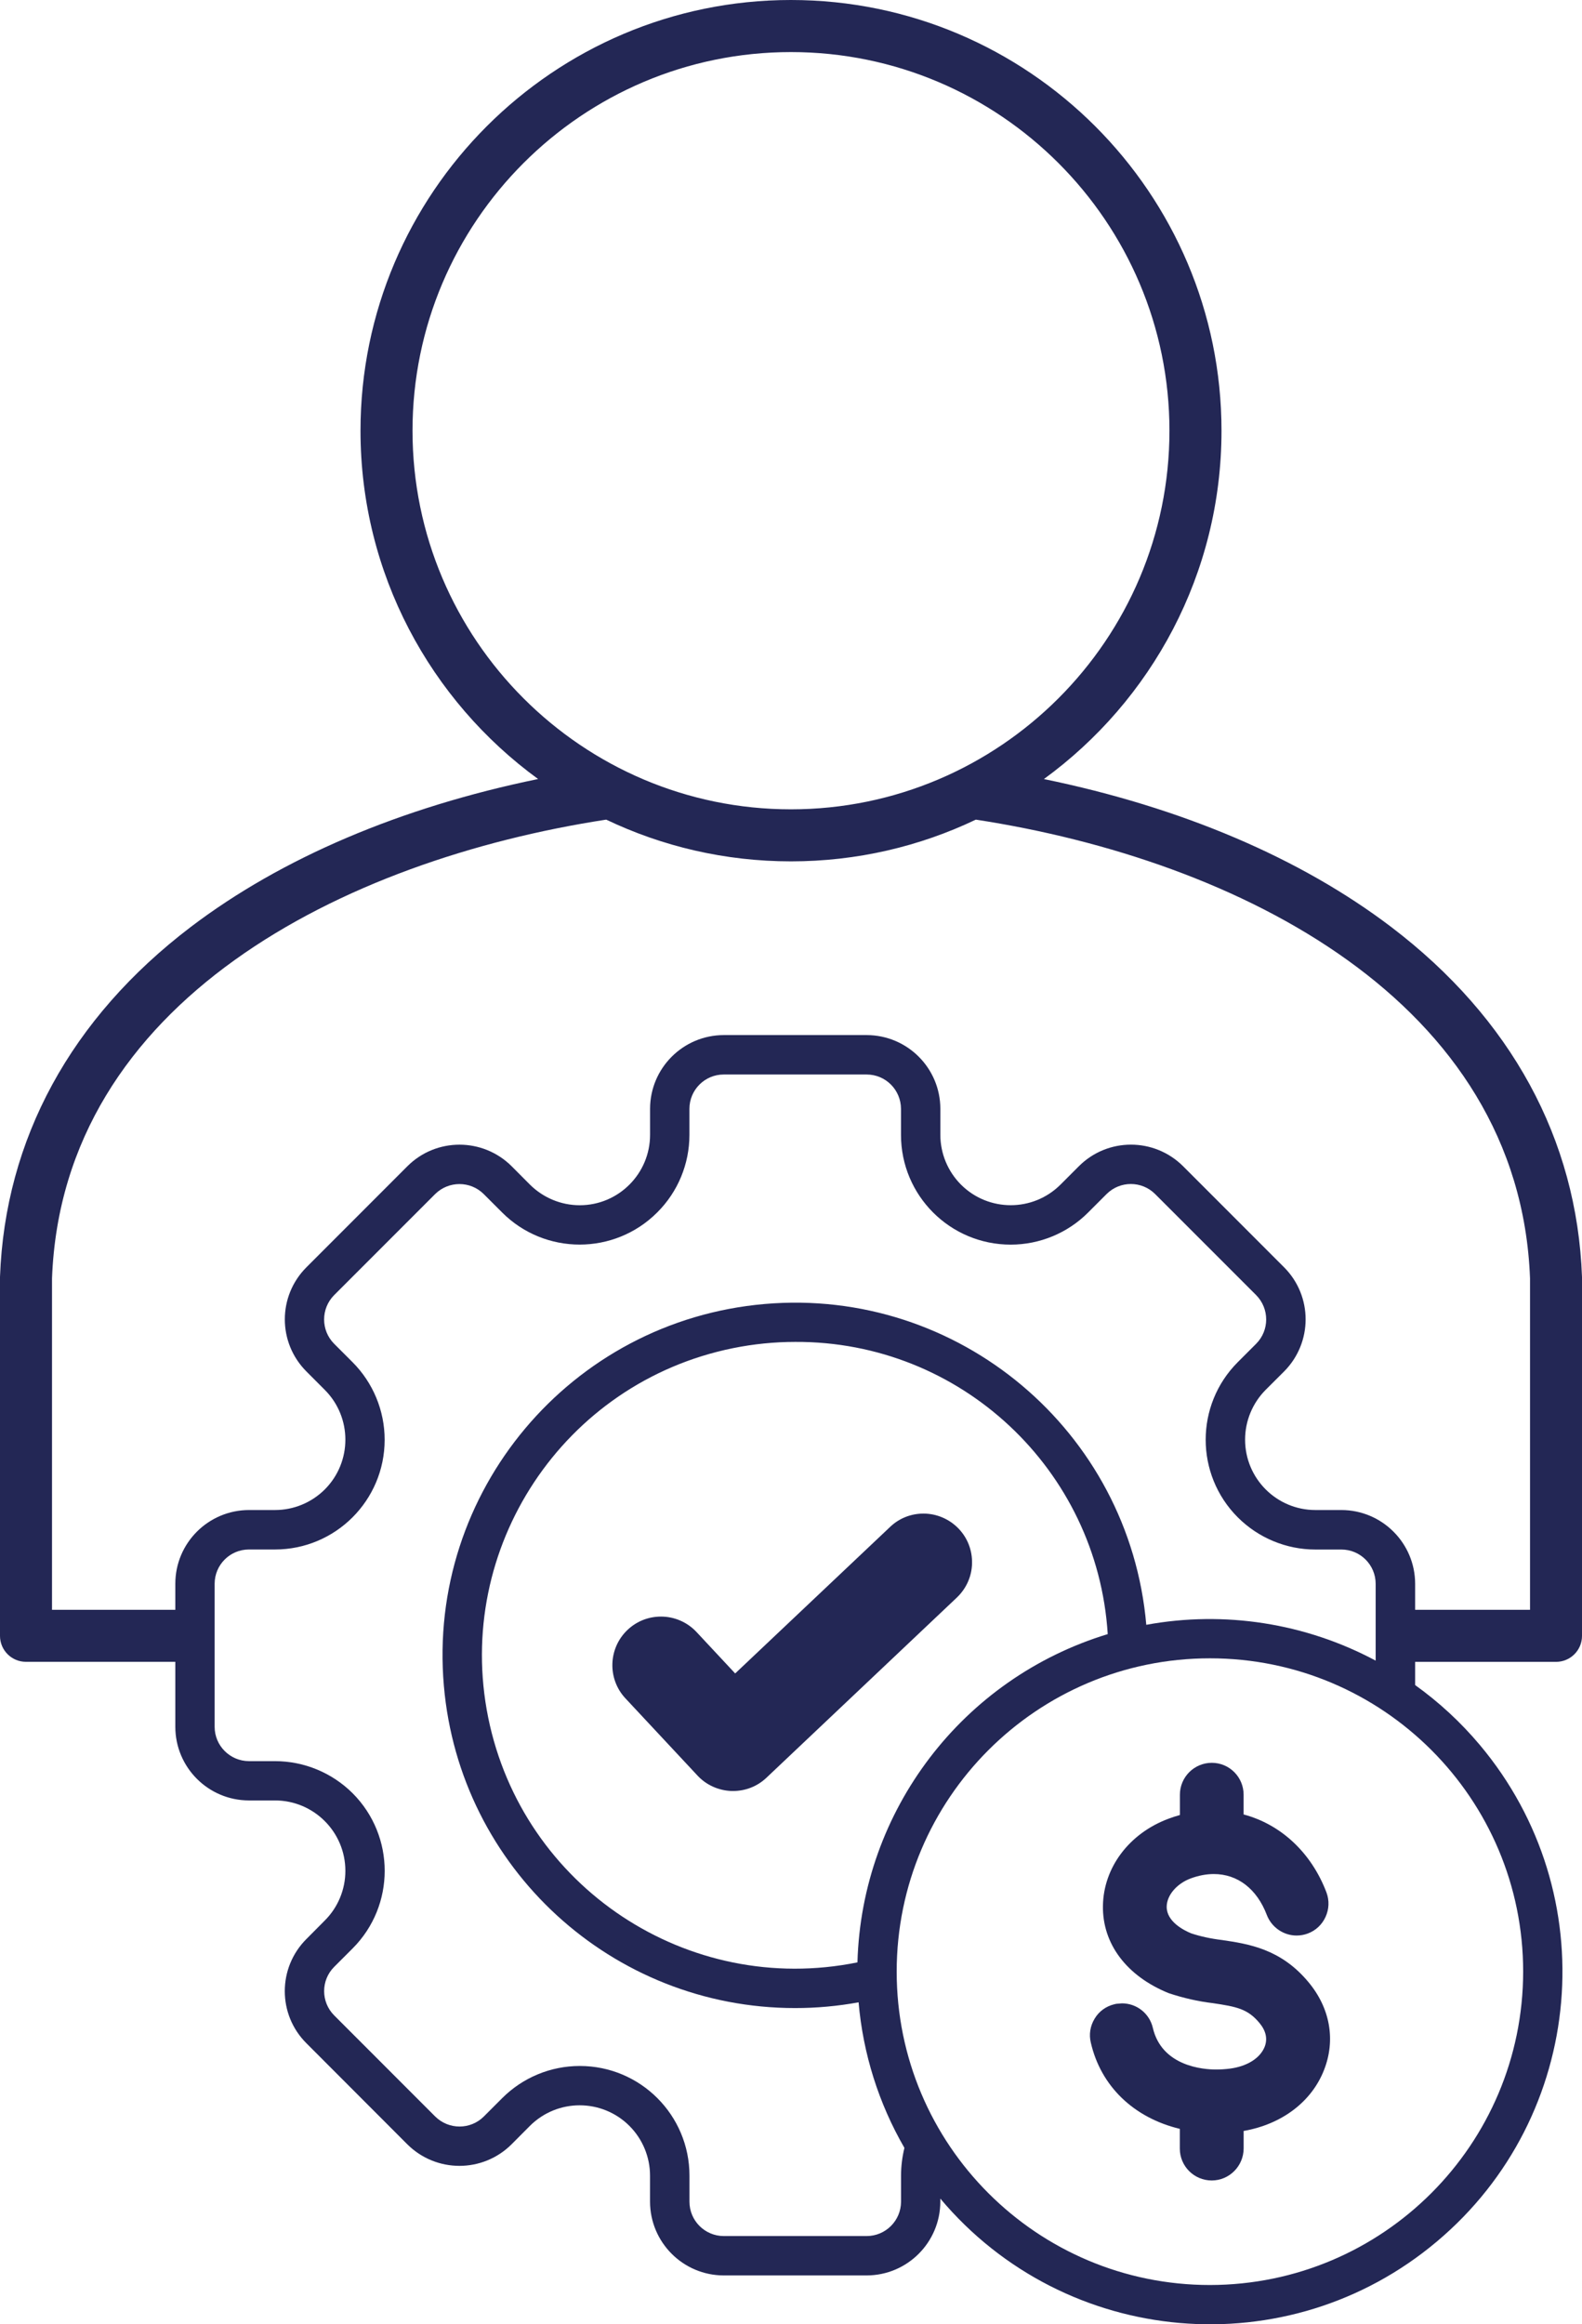 <?xml version="1.0" encoding="UTF-8"?> <svg xmlns="http://www.w3.org/2000/svg" xmlns:xlink="http://www.w3.org/1999/xlink" version="1.1" id="Layer_1" x="0px" y="0px" width="39.631px" height="58.202px" viewBox="0 0 39.631 58.202" xml:space="preserve"> <path fill="#232755" d="M30.355,54.6c-0.441,0-0.799-0.357-0.799-0.798v-0.494c-1.156-0.278-1.98-1.069-2.23-2.161 c-0.049-0.201-0.016-0.416,0.096-0.599c0.109-0.183,0.285-0.31,0.492-0.36l0.047-0.011l0.145-0.012c0.369,0,0.688,0.251,0.773,0.61 c0.225,0.972,1.271,1.047,1.588,1.047c0.113,0,0.227-0.008,0.34-0.022c0.434-0.056,0.762-0.262,0.875-0.549 c0.076-0.197,0.033-0.399-0.133-0.597c-0.293-0.352-0.57-0.405-1.166-0.494c-0.367-0.043-0.742-0.129-1.105-0.25 c-1.061-0.43-1.664-1.242-1.648-2.188c0.014-0.958,0.658-1.815,1.645-2.181c0.092-0.035,0.188-0.066,0.283-0.092v-0.508 c0-0.44,0.357-0.799,0.799-0.799s0.797,0.358,0.797,0.799v0.494c0.939,0.25,1.699,0.961,2.076,1.954 c0.074,0.2,0.066,0.417-0.023,0.611c-0.088,0.194-0.248,0.344-0.447,0.417c-0.088,0.033-0.184,0.05-0.279,0.05 c-0.326,0-0.625-0.205-0.744-0.511c-0.248-0.655-0.732-1.029-1.33-1.029c-0.186,0-0.381,0.037-0.576,0.109 c-0.352,0.13-0.6,0.422-0.604,0.707c-0.004,0.375,0.428,0.593,0.613,0.669c0.23,0.077,0.5,0.135,0.77,0.167 c0.664,0.098,1.475,0.219,2.168,1.054c0.543,0.649,0.686,1.451,0.391,2.2c-0.311,0.797-1.059,1.361-2.014,1.527v0.44 C31.152,54.242,30.795,54.6,30.355,54.6"></path> <path fill="#232755" d="M4.896,40.311H1.303v-8.299c0.262-6.946,7.305-10.479,13.883-11.488c1.404,0.67,2.975,1.045,4.629,1.045 c1.656,0,3.227-0.375,4.631-1.045c6.578,1.009,13.621,4.542,13.883,11.488v8.299h-3.406l0.031,1.303h4.025 c0.361,0,0.652-0.291,0.652-0.65v-8.964c0-0.007,0-0.015,0-0.023c-0.125-3.45-1.777-6.481-4.777-8.763 c-2.279-1.732-5.264-2.999-8.703-3.706c2.695-1.963,4.449-5.141,4.449-8.722C30.6,4.838,25.762,0,19.814,0 C13.869,0,9.031,4.838,9.031,10.785c0,3.581,1.754,6.759,4.449,8.722c-3.439,0.707-6.424,1.974-8.703,3.706 c-3,2.282-4.652,5.313-4.777,8.763c0,0.009,0,0.017,0,0.023v8.964c0,0.359,0.291,0.65,0.65,0.65h4.267v-1.303 M10.334,10.785 c0-5.228,4.254-9.481,9.48-9.481c5.229,0,9.482,4.253,9.482,9.481s-4.254,9.481-9.482,9.481 C14.588,20.266,10.334,16.013,10.334,10.785"></path> <path fill="#232755" d="M37.07,43.693c-0.475-0.565-1.02-1.069-1.619-1.498v-2.537c-0.002-1.018-0.828-1.844-1.846-1.846h-0.652 c-0.973,0-1.762-0.789-1.762-1.763c0-0.467,0.186-0.916,0.516-1.247l0.461-0.46c0.719-0.722,0.719-1.888,0-2.608l-2.531-2.532 c-0.723-0.719-1.889-0.719-2.609,0l-0.461,0.461c-0.689,0.688-1.805,0.688-2.494,0c-0.33-0.331-0.516-0.779-0.516-1.247v-0.652 c-0.002-1.018-0.826-1.843-1.846-1.845h-3.58c-1.018,0.002-1.844,0.827-1.846,1.845v0.652c0,0.973-0.789,1.764-1.762,1.764 c-0.467,0-0.916-0.187-1.248-0.517l-0.459-0.461c-0.723-0.718-1.889-0.718-2.609,0l-2.531,2.532c-0.721,0.721-0.721,1.887,0,2.608 l0.459,0.46c0.689,0.689,0.689,1.805,0.002,2.494c-0.332,0.331-0.781,0.516-1.248,0.516H6.236c-1.018,0.002-1.844,0.828-1.844,1.846 v3.581c0,1.018,0.826,1.844,1.844,1.845h0.652c0.973,0,1.764,0.789,1.764,1.764c0,0.467-0.186,0.916-0.518,1.245l-0.459,0.462 c-0.721,0.721-0.721,1.889,0,2.608l2.529,2.532c0.723,0.719,1.889,0.719,2.611,0l0.459-0.461c0.689-0.688,1.805-0.688,2.494,0 c0.33,0.33,0.516,0.779,0.516,1.246v0.652c0.002,1.018,0.828,1.844,1.846,1.846h3.58c1.02-0.002,1.844-0.828,1.846-1.846v-0.078 c3.137,3.732,8.707,4.215,12.438,1.076C39.727,52.993,40.207,47.425,37.07,43.693z M22.572,54.48v0.652 c-0.002,0.475-0.385,0.859-0.861,0.86h-3.58c-0.475-0.001-0.859-0.386-0.859-0.86V54.48c0-1.518-1.23-2.747-2.748-2.747 c-0.73,0-1.428,0.29-1.943,0.805l-0.461,0.461c-0.336,0.334-0.879,0.334-1.217,0l-2.531-2.532c-0.336-0.336-0.336-0.881,0-1.216 l0.461-0.461c1.072-1.073,1.072-2.813,0-3.887C8.316,44.389,7.617,44.1,6.889,44.1H6.236c-0.475-0.002-0.859-0.387-0.859-0.86 v-3.581c0-0.475,0.385-0.859,0.859-0.859h0.652c1.518,0,2.748-1.231,2.748-2.748c0-0.729-0.291-1.429-0.805-1.943l-0.461-0.461 c-0.334-0.336-0.334-0.879,0-1.217l2.531-2.531c0.338-0.334,0.881-0.334,1.217,0l0.461,0.461c1.072,1.072,2.813,1.072,3.885-0.001 c0.518-0.515,0.807-1.214,0.807-1.942v-0.652c0-0.475,0.385-0.86,0.859-0.86h3.58c0.477,0,0.859,0.385,0.861,0.86v0.652 c0,1.518,1.229,2.748,2.748,2.748c0.729,0,1.428-0.29,1.941-0.805l0.461-0.461c0.336-0.336,0.881-0.336,1.217,0l2.531,2.531 c0.334,0.338,0.334,0.881,0,1.217l-0.461,0.461c-1.072,1.072-1.072,2.813,0,3.886c0.516,0.515,1.215,0.806,1.943,0.806h0.652 c0.475,0,0.859,0.385,0.859,0.859v1.923c-1.76-0.94-3.785-1.256-5.746-0.897c-0.424-4.858-4.705-8.455-9.563-8.033 c-4.859,0.423-8.457,4.705-8.033,9.563c0.396,4.564,4.217,8.067,8.799,8.067c0.533,0,1.066-0.048,1.59-0.144 c0.111,1.285,0.502,2.528,1.148,3.645C22.602,54.01,22.572,54.245,22.572,54.48z M27.75,40.919c-3.641,1.108-6.164,4.418-6.27,8.22 c-4.246,0.861-8.387-1.883-9.25-6.13c-0.859-4.247,1.885-8.389,6.131-9.25c0.514-0.104,1.035-0.157,1.561-0.157 C24.057,33.582,27.49,36.791,27.75,40.919z M30.311,57.218c-4.334,0-7.848-3.513-7.848-7.847c0-4.333,3.514-7.846,7.848-7.846 c4.332,0,7.846,3.512,7.846,7.846C38.152,53.703,34.643,57.213,30.311,57.218z"></path> <path fill="#232755" d="M18.332,44.848c-0.33-0.01-0.641-0.151-0.859-0.387l-1.805-1.933c-0.459-0.491-0.432-1.262,0.059-1.721 c0.227-0.212,0.521-0.327,0.832-0.327c0.336,0,0.66,0.141,0.889,0.386l0.969,1.038l3.881-3.669c0.225-0.216,0.523-0.334,0.836-0.334 c0.334,0,0.656,0.14,0.885,0.382c0.223,0.235,0.34,0.544,0.332,0.869s-0.145,0.627-0.381,0.852l-4.77,4.512 c-0.227,0.215-0.523,0.332-0.838,0.332H18.332z"></path> </svg> 